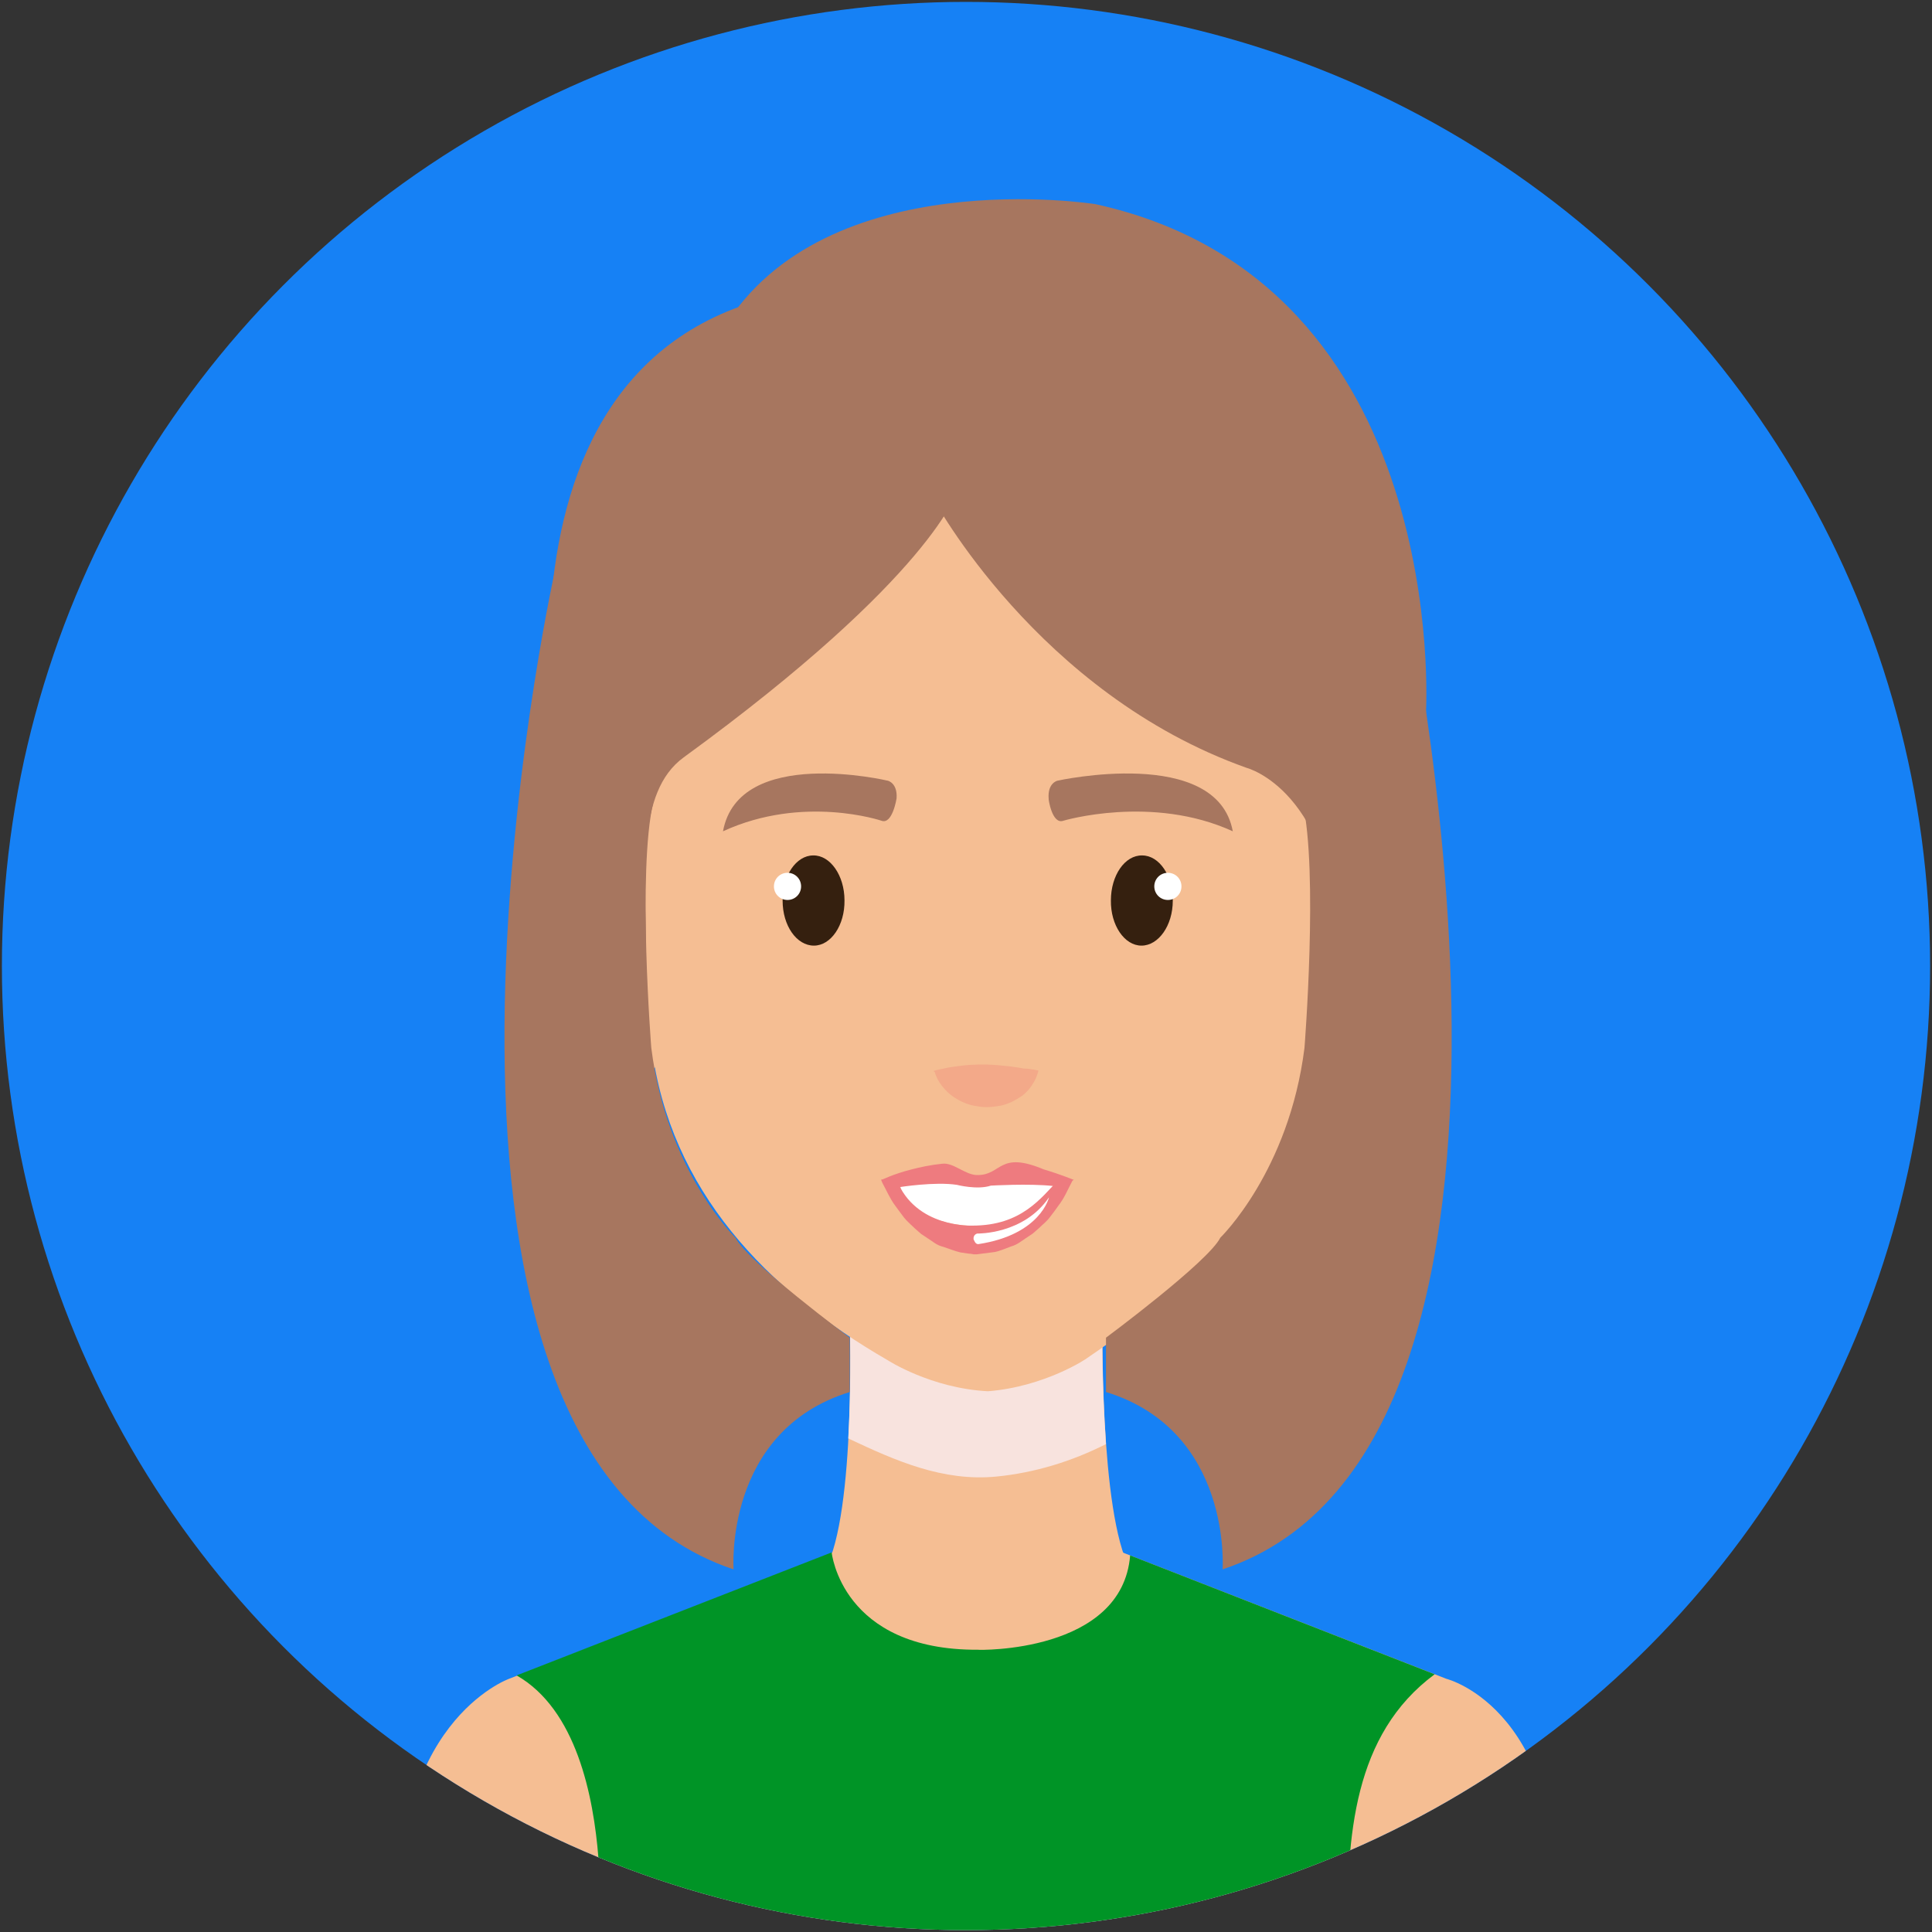 <?xml version="1.0" encoding="utf-8"?>
<!-- Generator: Adobe Illustrator 25.0.0, SVG Export Plug-In . SVG Version: 6.00 Build 0)  -->
<!DOCTYPE svg PUBLIC "-//W3C//DTD SVG 1.1//EN" "http://www.w3.org/Graphics/SVG/1.1/DTD/svg11.dtd">
<svg version="1.1" id="Layer_1" xmlns:x="http://ns.adobe.com/Extensibility/1.0/" xmlns:i="http://ns.adobe.com/AdobeIllustrator/10.0/" xmlns:graph="http://ns.adobe.com/Graphs/1.0/"
	 xmlns="http://www.w3.org/2000/svg" xmlns:xlink="http://www.w3.org/1999/xlink" x="0px" y="0px" viewBox="0 0 512 512"
	 style="enable-background:new 0 0 512 512;" xml:space="preserve">
<rect x="0" y="0" width="512" height="512" fill="#333333" stroke="none"/>
<style type="text/css">
	.st0{clip-path:url(#SVGID_2_);fill:#1681F5;}
	.st1{clip-path:url(#SVGID_2_);}
	.st2{fill:#F5BE93;}
	.st3{fill:#F8E3DE;}
	.st4{fill:#F2AA81;}
	.st5{fill:#A7765F;}
	.st6{fill:#35200F;}
	.st7{fill:#FFFFFF;}
	.st8{fill:#EE7B7F;}
	.st9{fill:#F3A989;}
	.st10{fill:#009426;}
</style>
<g>
	<defs>
		<circle id="SVGID_1_" cx="256" cy="256" r="255.5"/>
	</defs>
	<clipPath id="SVGID_2_">
		<use xlink:href="#SVGID_1_"  style="overflow:visible;"/>
	</clipPath>
	<circle class="st0" cx="256" cy="256" r="255.5"/>
	<g class="st1">
		<path class="st2" d="M292.2,349.7h-29.7h-37.3c0,0,1.7,51.3-6.5,66.2h40.4h40.4C291.3,400.9,292.2,349.7,292.2,349.7z"/>
		<path class="st3" d="M224.8,381.2c12.5,5.9,25.1,11.5,39.3,10.1c10.1-1,19.9-4,29-8.6c-1.2-16.8-1-33-1-33h-67
			C225.2,349.7,225.7,364.9,224.8,381.2z"/>
		<g>
			<path class="st2" d="M383.3,444.9L290,408.5h-30.4h-1h-30.4l-93.3,36.4c0,0-32.7,11.7-28.8,68.5h152.6h1h152.6
				C416.6,453.1,383.3,444.9,383.3,444.9z"/>
		</g>
		<g>
			<g>
				<path class="st2" d="M343.3,252.2c-2.8,17,2,32.2,10.7,33.8c8.6,1.6,17.9-10.8,20.6-27.9c2.7-17-2-32.2-10.7-33.8
					C355.2,222.6,346,235.1,343.3,252.2z"/>
				<g>
					<g>
						<path class="st4" d="M353.6,247.5c0,0,0.1-1,0.5-2.5c0.3-1.6,1-3.8,2.1-6.1c1.1-2.3,2.8-4.9,5-5c0.5,0,1.1,0.1,1.7,0.2
							c0.1,0.1,0.7,0.3,0.8,0.4c0.2,0.2,0.4,0.2,0.6,0.5c0.9,0.9,1.6,2.2,2.1,3.7c0.5,1.5,0.8,3.2,1,4.8c0.1,1.7,0.3,3.4,0.1,4.9
							c-0.3,1.7-0.3,3.5-0.7,4.9c-0.3,1.5-0.6,2.9-0.8,4.3c-0.3,1.3-0.6,2.6-0.9,3.7c-0.2,1.1-0.6,2-0.8,2.8
							c-0.4,1.6-0.7,2.5-0.7,2.5s0.4-0.8,1.2-2.2c0.3-0.7,0.8-1.6,1.2-2.6c0.4-1,0.9-2.2,1.4-3.5c0.5-1.3,0.9-2.8,1.4-4.4
							c0.5-1.6,0.7-3.2,1-4.9c0.3-2,0.4-3.9,0.2-5.8c-0.2-1.9-0.5-3.9-1.1-5.8c-0.6-1.8-1.6-3.7-3-5c-0.3-0.3-0.8-0.6-1.2-0.9
							c-0.5-0.3-0.6-0.3-1.2-0.5c-0.9-0.2-1.7-0.3-2.6-0.1c-1.8,0.3-3.3,1.6-4.2,3c-1,1.4-1.6,2.9-2,4.3c-0.9,2.8-1.1,5.2-1.2,6.9
							C353.5,246.6,353.6,247.5,353.6,247.5z"/>
					</g>
					<path class="st4" d="M353.6,247.5c0,0-0.8-1.8,4.9-2.2c0,0,6.4,1.2,2.6,9.6c-0.8,1.8-1.5,3.7-1.9,5.7c-0.6,2.8,0.5,6.7-1.1,9.2
						c-2,3.3-7,1.4-7.3-2.3c-0.2-2.8,2.7-7.7,4-9.8C354.9,257.8,359,251.6,353.6,247.5z"/>
					<g>
						<path class="st4" d="M350.9,267.2c0,0-0.2,0.1-0.4,0.5c-0.3,0.3-0.6,0.9-0.8,1.6c-0.2,0.4-0.2,0.8-0.3,1.2
							c-0.1,0.4-0.2,0.9-0.1,1.4c0,0.5,0.1,1,0.1,1.5c0.1,0.5,0.3,0.9,0.5,1.4c0.2,0.4,0.4,1,0.6,1.3c0.3,0.4,0.6,0.7,0.8,1
							c0.5,0.7,1.2,1,1.7,1.2c1.1,0.5,1.9,0.5,1.9,0.5s-0.3-1-0.9-2.1c-0.1-0.3-0.3-0.5-0.5-0.8c-0.1-0.3-0.2-0.7-0.4-0.9
							c-0.1-0.3-0.3-0.6-0.5-0.9c-0.2-0.3-0.2-0.6-0.4-1c-0.3-0.6-0.5-1.2-0.7-1.9c-0.1-0.3-0.2-0.6-0.2-0.9c0-0.3-0.2-0.6-0.2-0.9
							C351,268.2,350.9,267.2,350.9,267.2z"/>
					</g>
				</g>
			</g>
		</g>
		<g>
			<g>
				<path class="st2" d="M178.9,252.2c2.8,17-2,32.2-10.7,33.8c-8.6,1.6-17.9-10.8-20.6-27.9c-2.7-17,2-32.2,10.7-33.8
					C166.9,222.6,176.1,235.1,178.9,252.2z"/>
				<g>
					<g>
						<path class="st4" d="M168.5,247.5c0,0-0.1-1-0.5-2.5c-0.3-1.6-1-3.8-2.1-6.1c-1.1-2.3-2.8-4.9-5-5c-0.5,0-1.1,0.1-1.7,0.2
							c-0.1,0.1-0.7,0.3-0.8,0.4c-0.2,0.2-0.4,0.2-0.6,0.5c-0.9,0.9-1.6,2.2-2.1,3.7c-0.5,1.5-0.8,3.2-1,4.8
							c-0.1,1.7-0.2,3.4-0.1,4.9c0.3,1.7,0.3,3.5,0.7,4.9c0.3,1.5,0.6,2.9,0.8,4.3c0.3,1.3,0.6,2.6,0.9,3.7c0.2,1.1,0.6,2,0.8,2.8
							c0.4,1.6,0.7,2.5,0.7,2.5s-0.5-0.8-1.2-2.2c-0.3-0.7-0.8-1.6-1.2-2.6c-0.4-1-0.9-2.2-1.4-3.5c-0.5-1.3-0.9-2.8-1.4-4.4
							c-0.5-1.6-0.7-3.2-1-4.9c-0.3-2-0.4-3.9-0.2-5.8c0.2-1.9,0.5-3.9,1.1-5.8c0.6-1.8,1.6-3.7,3-5c0.3-0.3,0.8-0.6,1.2-0.9
							c0.5-0.3,0.6-0.3,1.2-0.5c0.9-0.2,1.7-0.3,2.6-0.1c1.8,0.3,3.3,1.6,4.2,3c1,1.4,1.6,2.9,2,4.3c0.9,2.8,1.1,5.2,1.2,6.9
							C168.6,246.6,168.5,247.5,168.5,247.5z"/>
					</g>
					<path class="st4" d="M168.5,247.5c0,0,0.8-1.8-4.9-2.2c0,0-6.3,1.2-2.6,9.6c0.8,1.8,1.5,3.7,1.9,5.7c0.6,2.8-0.4,6.7,1.1,9.2
						c2,3.3,7,1.4,7.3-2.3c0.2-2.8-2.7-7.7-4-9.8C167.2,257.8,163.1,251.6,168.5,247.5z"/>
					<g>
						<path class="st4" d="M171.2,267.2c0,0,0.2,0.1,0.4,0.5c0.3,0.3,0.6,0.9,0.8,1.6c0.2,0.4,0.2,0.8,0.3,1.2
							c0.1,0.4,0.2,0.9,0.1,1.4c0,0.5,0,1-0.1,1.5c-0.1,0.5-0.3,0.9-0.5,1.4c-0.2,0.4-0.4,1-0.6,1.3c-0.2,0.4-0.6,0.7-0.8,1
							c-0.5,0.7-1.2,1-1.7,1.2c-1.1,0.5-1.9,0.5-1.9,0.5s0.3-1,0.9-2.1c0.1-0.3,0.3-0.5,0.5-0.8c0.1-0.3,0.2-0.7,0.4-0.9
							c0.2-0.3,0.3-0.6,0.5-0.9c0.2-0.3,0.2-0.6,0.4-1c0.3-0.6,0.5-1.2,0.7-1.9c0.1-0.3,0.2-0.6,0.2-0.9c0-0.3,0.2-0.6,0.2-0.9
							C171.1,268.2,171.2,267.2,171.2,267.2z"/>
					</g>
				</g>
			</g>
		</g>
		<g>
			<path class="st2" d="M346,113.8c0,0-29.4-32.2-87.2-34c-57.8,3-87.1,36.3-87.1,36.3c-15.7,50.7-5.7,110,1,161.4
				c4.9,38,30.5,64.5,62.6,83c0,0,11.4,7.4,26.5,8.2c15.1-1.2,26.3-8.7,26.3-8.8c31.3-21.2,55.2-47.4,61.1-86
				c5.2-33.3,6.3-70.1,5.2-103.7C353.9,151.8,351.9,131.5,346,113.8z"/>
		</g>
		<g>
			<g>
				<g>
					<g>
						<path class="st5" d="M233.6,217.5c0,0-20.7-7-42,2.8c4.2-22.8,43.7-13.4,43.7-13.4s2.6,0.6,2.3,4.7
							C237.6,211.6,236.5,218.6,233.6,217.5z"/>
					</g>
				</g>
				<g>
					<g>
						<g>
							<path class="st5" d="M281.8,217.5c0,0,23.5-7,44.9,2.8c-4.2-22.8-46.5-13.4-46.5-13.4s-2.6,0.6-2.3,4.7
								C277.8,211.6,278.8,218.6,281.8,217.5z"/>
						</g>
					</g>
				</g>
			</g>
		</g>
		<g>
			<g>
				<g>
					<path class="st6" d="M207.4,238.7c0,6.6,3.7,11.9,8.3,11.9c4.5,0,8.2-5.4,8.1-12c0-6.6-3.8-12-8.3-11.9
						C211,226.7,207.3,232.1,207.4,238.7z"/>
				</g>
				<g>
					<path class="st7" d="M212.3,234.9c0,2-1.6,3.6-3.6,3.6c-2,0-3.6-1.6-3.6-3.6c0-2,1.6-3.6,3.6-3.6
						C210.7,231.3,212.3,232.9,212.3,234.9z"/>
				</g>
			</g>
			<g>
				<g>
					<path class="st6" d="M310.8,238.7c0,6.6-3.8,11.9-8.3,11.9c-4.5,0-8.2-5.4-8.1-12c0-6.6,3.7-12,8.3-11.9
						C307.2,226.7,310.9,232.1,310.8,238.7z"/>
				</g>
				<g>
					<path class="st7" d="M305.9,234.9c0,2,1.6,3.6,3.6,3.6c2,0,3.6-1.6,3.6-3.6c0-2-1.6-3.6-3.6-3.6
						C307.5,231.3,305.9,232.9,305.9,234.9z"/>
				</g>
			</g>
		</g>
		<g>
			<g>
				<path class="st7" d="M238.5,313.3c0.1,6.4,9.1,11.6,20.3,11.6c11.2,0,20.2-5.2,20.3-11.6H238.5z"/>
				<g>
					<path class="st8" d="M279.1,314.3c4.8-1.2,5.5-1.6,5.5-1.6s-3.3-1.4-8-2.8c-11.9-5-11.1,1.5-17.5,1.5c-3.2,0.1-6.4-3.4-9.4-3
						c-3,0.3-5.8,0.9-8.1,1.5c-4.8,1.2-8,2.8-8,2.8s0,0.7,4.8,1.9c0,0,9.4-1.5,15.2-0.6c0,0,5.4,1.4,9,0.2
						C262.8,314.2,272.6,313.6,279.1,314.3"/>
				</g>
				<g>
					<path class="st8" d="M280.6,312.6c-4.7,4.8-9.8,12.2-22.9,12.2c0,0-15.1,0.7-20.1-12.2h-4.1c0.1,0.3,0.2,0.6,0.4,1
						c1,1.8,1.9,4,3.4,6c0.7,1,1.5,2,2.3,3.1c0.8,1,1.9,1.9,2.9,2.9l1.6,1.4l1.8,1.2c1.3,0.8,2.3,1.8,4,2.2c1.5,0.5,3.3,1.2,4.6,1.5
						l2,0.3l1,0.1l0.5,0.1l0.2,0l0.7,0l4.7-0.6c1.5-0.3,3-1,4.4-1.5c1.5-0.4,2.7-1.4,3.9-2.2l1.8-1.2l1.6-1.4c1-1,2.1-1.8,2.9-2.9
						c0.8-1,1.6-2.1,2.3-3.1c1.5-1.9,2.4-4.1,3.4-6c0.2-0.3,0.3-0.6,0.4-0.9H280.6z"/>
				</g>
			</g>
			<path class="st7" d="M259.3,329.7c16.5-2.5,18.7-12.4,18.7-12.4c-6.7,9.9-19,9.6-19,9.6s-1.1,0.2-1,1.5
				C258.1,328.5,258.4,329.8,259.3,329.7z"/>
		</g>
		<path class="st5" d="M377.9,188.7c0,0,6.8-113.9-87.6-134.6c0,0-71.7-11.4-98.6,33l55.6,45c0,0,27.6,51.7,83.1,71.4
			c0,0,23,5.9,24.4,48.8c0,0,3.2-23.6,16.5-21.5C371.5,230.7,378.2,201.4,377.9,188.7z"/>
		<path class="st9" d="M247.4,283.8c0,0,0.2,0,0.4-0.1c0.3-0.1,0.7-0.2,1.2-0.3c1-0.2,2.3-0.5,3.7-0.7c1.4-0.2,2.9-0.4,4.4-0.5
			c1.5-0.1,2.9-0.1,4.3-0.1c1.4,0.1,2.8,0.1,4.2,0.3c0.7,0.1,1.4,0.1,2.1,0.2c0.7,0.1,1.4,0.2,2.1,0.3c0.7,0.1,1.4,0.3,2,0.3
			c0.6,0,1.2,0.1,1.7,0.2c0.5,0,0.9,0.2,1.2,0.2c0.3,0.1,0.5,0.1,0.5,0.1s0,0.1-0.1,0.4c-0.1,0.3-0.2,0.7-0.4,1.2
			c-0.4,1-1.1,2.3-2.2,3.6c-0.6,0.6-1.2,1.3-2.1,1.8c-0.8,0.5-1.7,1.1-2.7,1.5c-1,0.4-2,0.8-3.1,0.9c-1.1,0.2-2.2,0.3-3.3,0.3
			c-1.1,0-2.2-0.2-3.3-0.4c-1.1-0.2-2.1-0.6-3-1c-1.9-0.9-3.4-2-4.5-3.2c-1.1-1.2-1.9-2.4-2.3-3.4c-0.2-0.4-0.4-0.9-0.4-1.2
			C247.5,284,247.4,283.8,247.4,283.8z"/>
		<g>
			<g>
				<path class="st10" d="M299.5,412.2l80.7,31.5c-21.6,16-23.3,42.9-23.1,69.7h-198c0.3-7.3,0-14.4-0.5-20.9
					c-1.3-16.6-5.9-39.5-21.7-48.5l83.5-32.6c0,0,2.6,26,38.8,25.8C259.2,437.3,297.4,438.1,299.5,412.2z"/>
			</g>
		</g>
		<path class="st5" d="M181.2,200.7c-12.8,9.3-10,31.8-10,51.9c0,0-2.7-28.4-19.4-24.5c0,0-32.1-123.5,48-148.1l53.9,50
			C253.8,129.9,247.4,152.5,181.2,200.7z"/>
		<path class="st5" d="M146.8,152.5c0,0-50.8,230.6,47.6,263.4c0,0-2.6-36.7,30.8-47l0-14.4c0,0-27.1-20.1-30.3-26.5
			c0,0-18.2-17.6-22.3-50.3c0,0-3.7-46.7,0.5-65L146.8,152.5z"/>
		<path class="st5" d="M371.6,152.5c0,0,50.8,230.6-47.6,263.4c0,0,2.6-36.7-30.9-47l0-14.4c0,0,27.1-20.1,30.3-26.5
			c0,0,18.2-17.6,22.3-50.3c0,0,3.7-46.7-0.5-65L371.6,152.5z"/>
	</g>
</g>
</svg>
